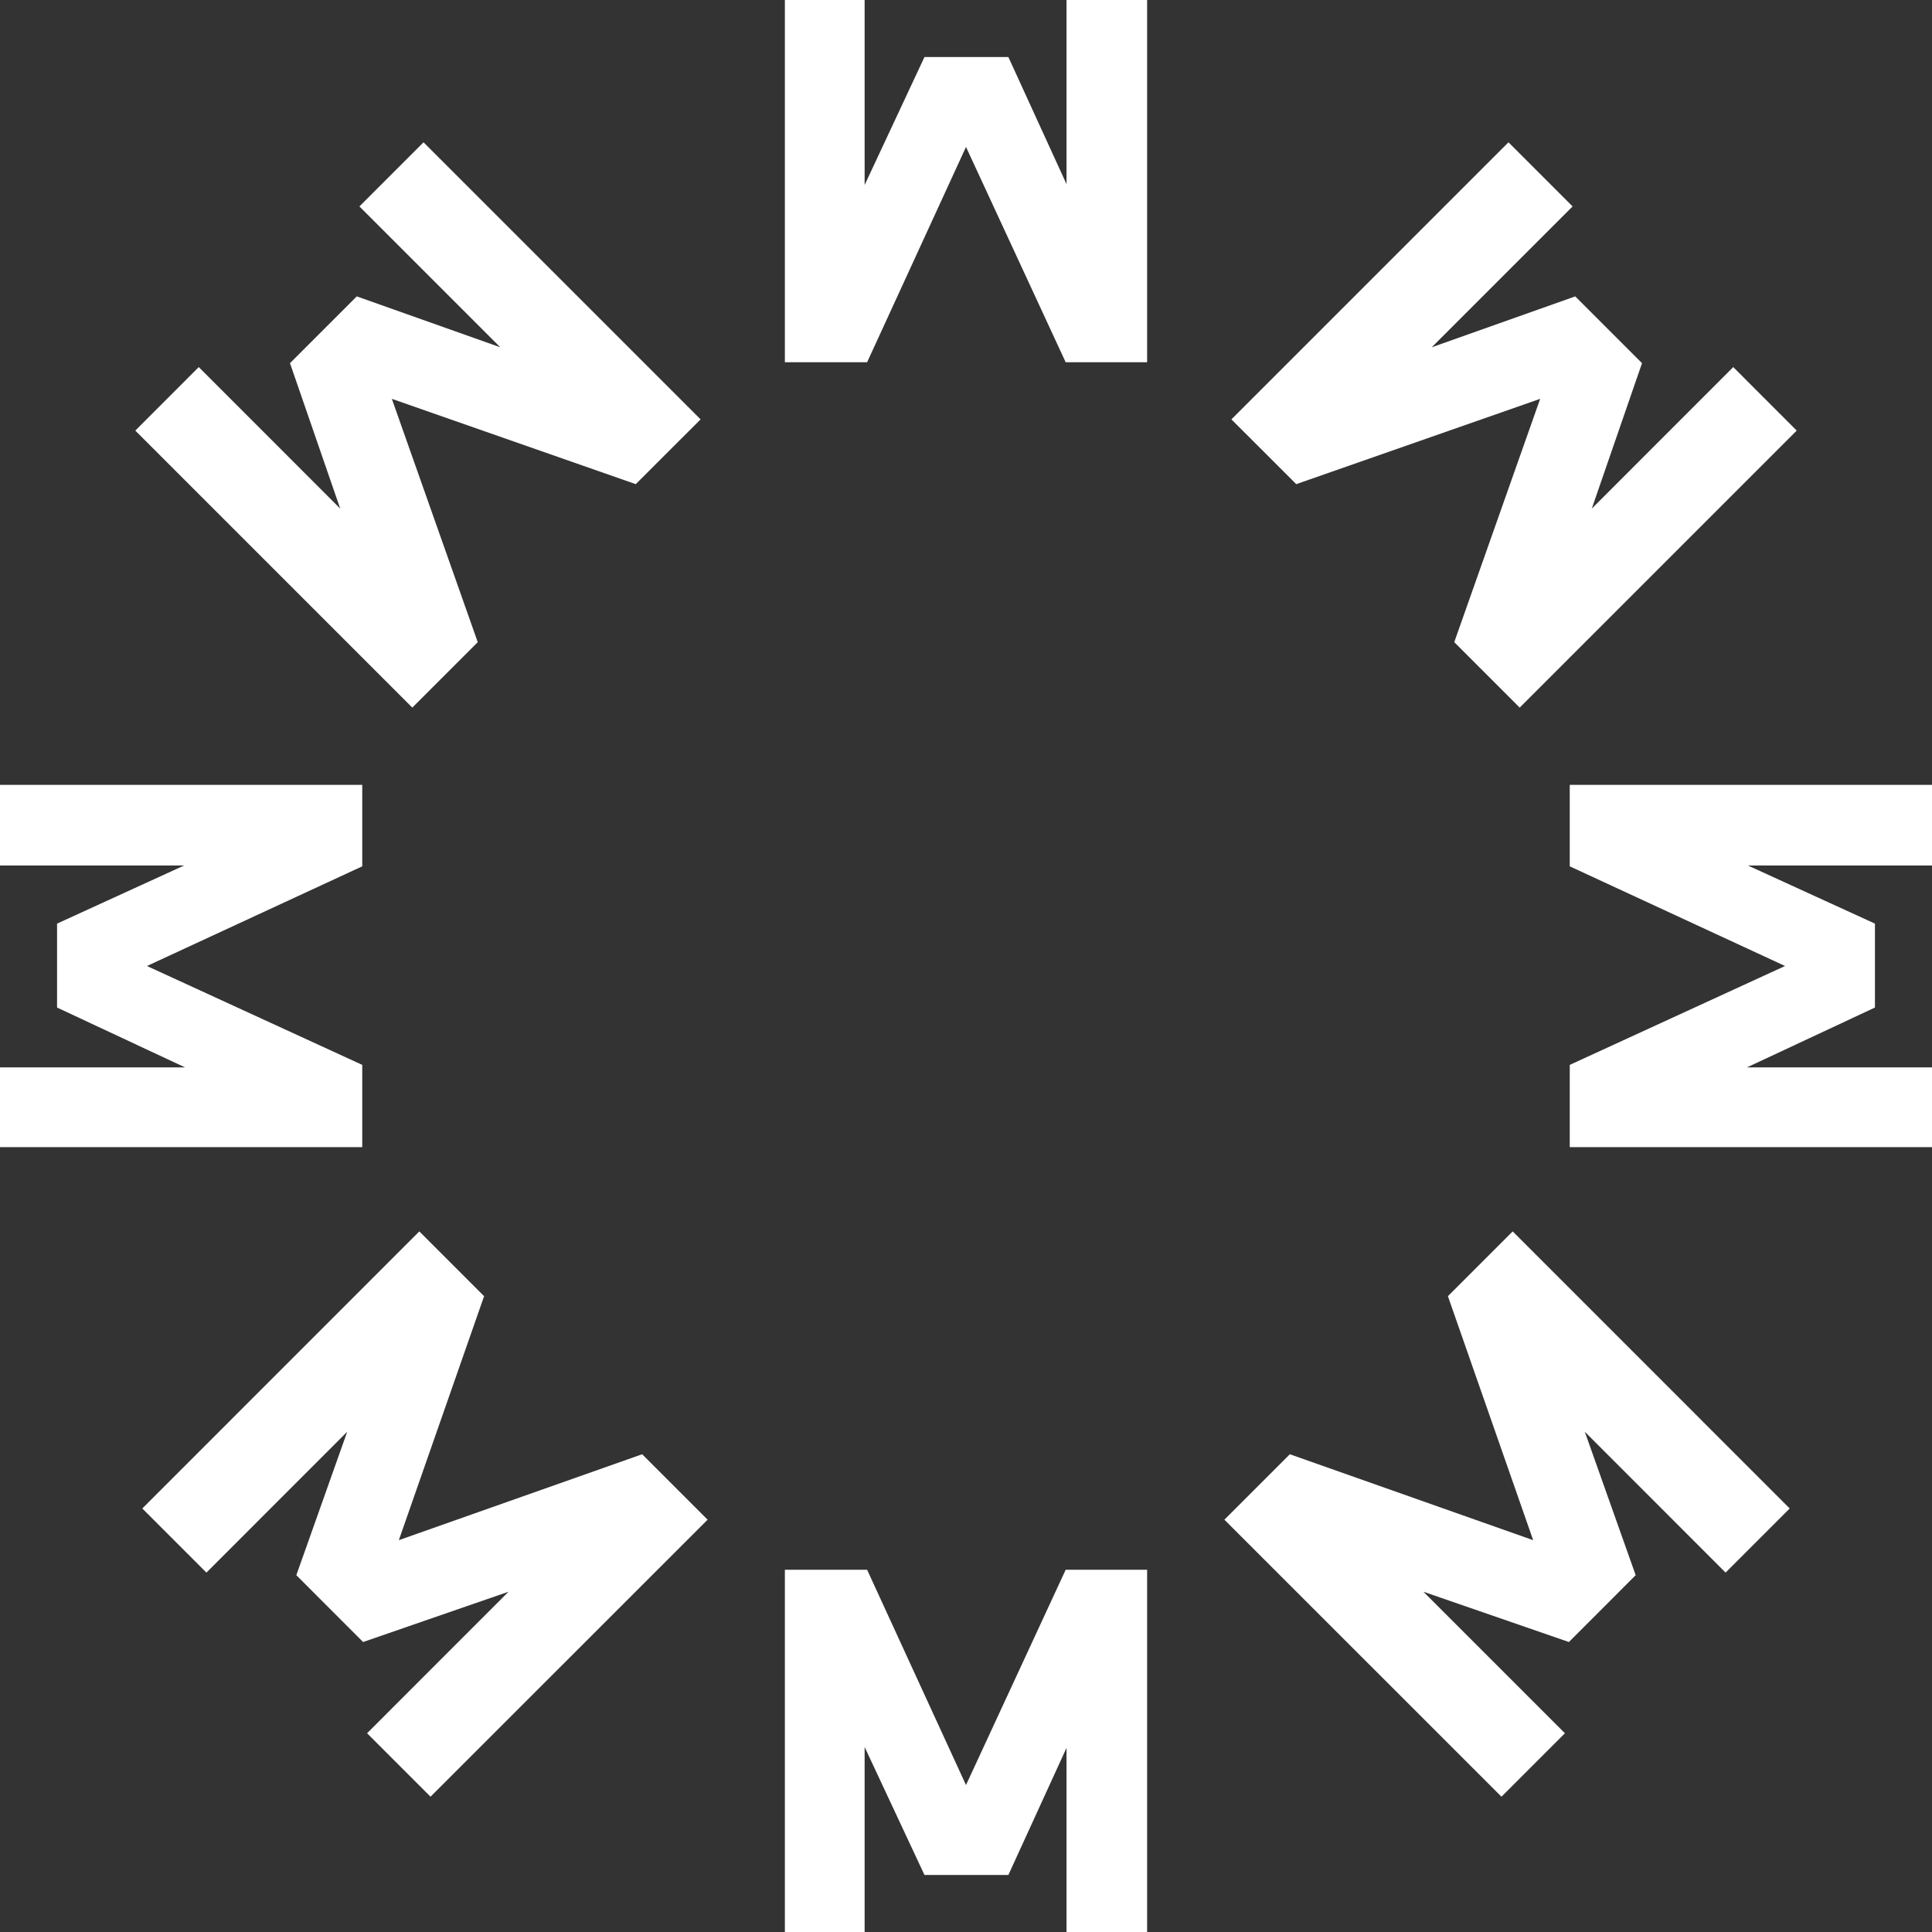 <svg width="32" height="32" viewBox="0 0 32 32" fill="none" xmlns="http://www.w3.org/2000/svg">
<rect x="0" y="0" width="32" height="32" fill="#333333" stroke="none"/>
<path d="M13 0V6H14.362L16 2.434L17.651 6H19V0H17.665V3.05L16.702 0.945H15.312L14.321 3.064V0H13Z" fill="white"/>
<path d="M13 32V26H14.362L16 29.566L17.651 26H19V32H17.665V28.95L16.702 31.055H15.312L14.321 28.936V32H13Z" fill="white"/>
<path d="M4.76837e-07 19L6 19L6 17.638L2.434 16L6 14.349L6 13L2.14569e-07 13L2.72918e-07 14.335L3.05 14.335L0.945 15.298L0.945 16.688L3.064 17.679L4.1909e-07 17.679L4.76837e-07 19Z" fill="white"/>
<path d="M32 19L26 19L26 17.638L29.566 16L26 14.349L26 13L32 13L32 14.335L28.95 14.335L31.055 15.298L31.055 16.688L28.936 17.679L32 17.679L32 19Z" fill="white"/>
<path d="M2.241 7.132L6.829 11.72L7.913 10.636L6.49 6.606L10.53 8.019L11.604 6.946L7.015 2.357L5.953 3.419L8.286 5.752L5.909 4.909L4.803 6.015L5.635 8.424L3.292 6.08L2.241 7.132Z" fill="white"/>
<path d="M24.869 29.759L20.28 25.171L21.364 24.087L25.394 25.51L23.982 21.469L25.055 20.396L29.643 24.985L28.581 26.047L26.249 23.714L27.092 26.09L25.986 27.197L23.576 26.364L25.92 28.708L24.869 29.759Z" fill="white"/>
<path d="M7.131 29.759L11.72 25.171L10.636 24.087L6.606 25.51L8.018 21.469L6.945 20.396L2.357 24.985L3.419 26.047L5.751 23.714L4.908 26.09L6.014 27.197L8.423 26.364L6.08 28.708L7.131 29.759Z" fill="white"/>
<path d="M29.759 7.132L25.171 11.72L24.087 10.636L25.51 6.606L21.47 8.019L20.396 6.946L24.985 2.357L26.047 3.419L23.714 5.752L26.091 4.909L27.197 6.015L26.365 8.424L28.708 6.08L29.759 7.132Z" fill="white"/>
</svg>
